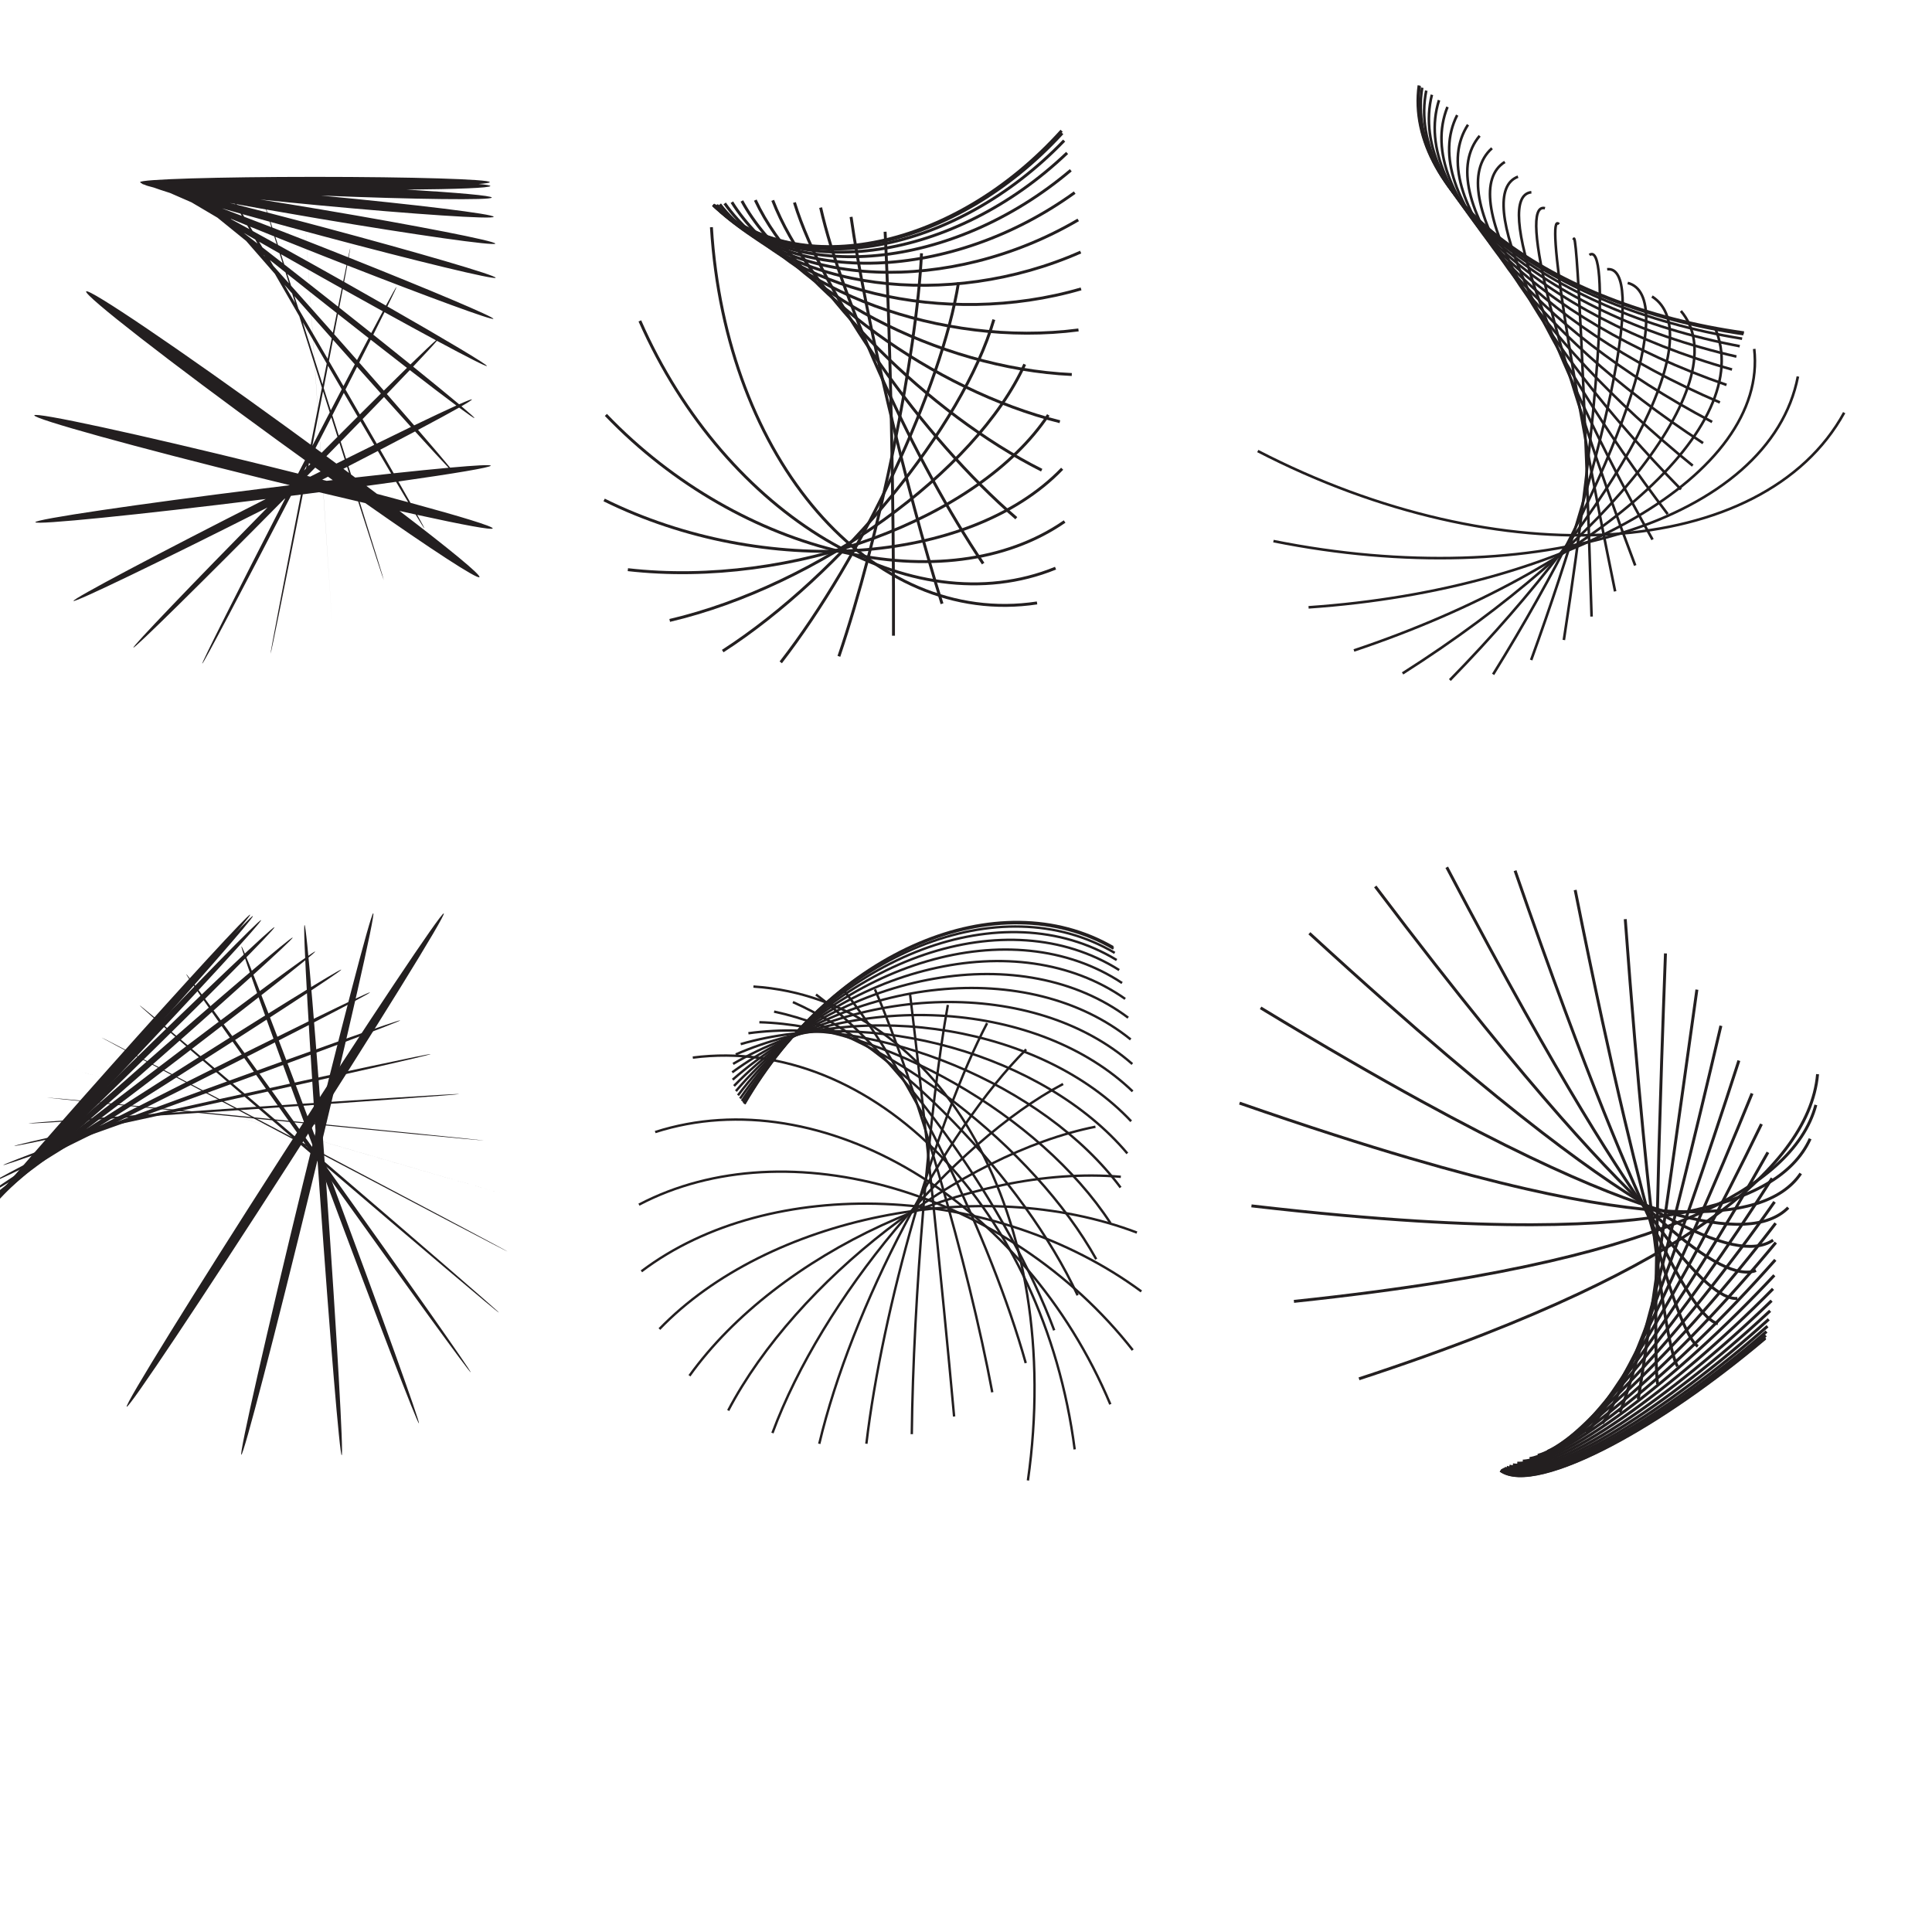 <?xml version="1.0" encoding="UTF-8"?>
<svg version="1.1" viewBox="0 0 880 880" xml:space="preserve" xmlns="http://www.w3.org/2000/svg"><defs><clipPath id="a"><path d="m0 660h660v-660h-660z"/></clipPath></defs><g transform="matrix(1.333 0 0 -1.333 0 880)"><g clip-path="url(#a)"><path d="m31.141-25.146h3.677c1.135 0 2.026 0.106 2.672 0.318s1.161 0.51 1.545 0.893c0.54 0.541 0.961 1.269 1.262 2.182 0.302 0.914 0.453 2.022 0.453 3.322 0 1.804-0.295 3.19-0.887 4.159-0.591 0.967-1.31 1.617-2.155 1.946-0.612 0.235-1.594 0.352-2.949 0.352h-3.618zm-2.282-2.031v17.235h5.932c1.338 0 2.36-0.082 3.065-0.247 0.986-0.228 1.828-0.639 2.525-1.235 0.908-0.767 1.587-1.749 2.037-2.944 0.451-1.195 0.676-2.562 0.676-4.098 0-1.308-0.153-2.469-0.458-3.479-0.305-1.011-0.697-1.848-1.175-2.51-0.477-0.663-1-1.184-1.568-1.564-0.567-0.38-1.252-0.668-2.055-0.864-0.802-0.196-1.724-0.294-2.766-0.294z" fill="#231f20"/><path d="m47.546-19.739h6.969c-0.094 1.052-0.36 1.842-0.799 2.368-0.674 0.817-1.548 1.225-2.621 1.225-0.971 0-1.788-0.326-2.45-0.978-0.662-0.651-1.028-1.523-1.099-2.615m6.946-3.407 2.187-0.281c-0.345-1.277-0.983-2.268-1.915-2.973-0.931-0.705-2.122-1.058-3.571-1.058-1.824 0-3.272 0.562-4.34 1.687-1.069 1.124-1.603 2.701-1.603 4.731 0 2.1 0.54 3.729 1.621 4.889 1.08 1.16 2.482 1.74 4.205 1.74 1.668 0 3.03-0.568 4.088-1.704 1.057-1.136 1.586-2.735 1.586-4.794 0-0.126-4e-3 -0.315-0.012-0.565h-9.317c0.079-1.373 0.467-2.425 1.165-3.155 0.698-0.729 1.569-1.095 2.612-1.095 0.776 0 1.439 0.205 1.988 0.616 0.549 0.41 0.984 1.064 1.306 1.962" fill="#231f20"/><path d="m58.489-23.442 2.094 0.328c0.118-0.842 0.445-1.489 0.983-1.937s1.289-0.673 2.254-0.673c0.973 0 1.695 0.199 2.166 0.595 0.471 0.397 0.706 0.861 0.706 1.396 0 0.479-0.207 0.855-0.62 1.13-0.289 0.189-1.01 0.428-2.163 0.719-1.554 0.392-2.631 0.731-3.231 1.016-0.6 0.286-1.055 0.681-1.365 1.187-0.31 0.505-0.464 1.063-0.464 1.674 0 0.557 0.127 1.071 0.382 1.545 0.254 0.475 0.602 0.868 1.04 1.182 0.329 0.242 0.778 0.448 1.347 0.616 0.568 0.169 1.177 0.253 1.828 0.253 0.979 0 1.84-0.141 2.58-0.423 0.741-0.282 1.288-0.664 1.641-1.145 0.352-0.482 0.595-1.125 0.729-1.932l-2.063-0.281c-0.094 0.642-0.367 1.144-0.818 1.505s-1.089 0.541-1.912 0.541c-0.974 0-1.668-0.161-2.084-0.483-0.416-0.321-0.623-0.698-0.623-1.13 0-0.275 0.086-0.523 0.259-0.742 0.172-0.228 0.443-0.417 0.811-0.566 0.212-0.079 0.836-0.259 1.872-0.541 1.498-0.401 2.543-0.728 3.133-0.982 0.59-0.255 1.053-0.625 1.389-1.11 0.336-0.487 0.504-1.089 0.504-1.81 0-0.705-0.206-1.369-0.617-1.992-0.412-0.622-1.006-1.104-1.783-1.445-0.776-0.341-1.654-0.511-2.634-0.511-1.623 0-2.861 0.338-3.711 1.013-0.852 0.674-1.395 1.675-1.63 3.003" fill="#231f20"/><path d="m71.378-14.692h2.109v-12.484h-2.109zm0 4.75h2.109v-2.438h-2.109z" fill="#231f20"/><path d="m78.078-20.712c0-1.639 0.325-2.834 0.974-3.586 0.65-0.753 1.464-1.129 2.442-1.129 0.97 0 1.784 0.374 2.442 1.123 0.657 0.748 0.985 1.922 0.985 3.522 0 1.528-0.338 2.68-1.015 3.457-0.677 0.775-1.492 1.164-2.448 1.164-0.938 0-1.737-0.383-2.394-1.147s-0.986-1.899-0.986-3.404m-1.75-7.496 2.062-0.313c0.086-0.632 0.325-1.093 0.716-1.382 0.524-0.391 1.24-0.586 2.147-0.586 0.978 0 1.733 0.196 2.265 0.588 0.531 0.392 0.892 0.941 1.079 1.647 0.11 0.432 0.16 1.337 0.153 2.718-0.924-1.094-2.075-1.641-3.453-1.641-1.715 0-3.043 0.619-3.982 1.858-0.94 1.238-1.409 2.722-1.409 4.455 0 1.191 0.216 2.29 0.646 3.297 0.431 1.006 1.056 1.785 1.874 2.333 0.819 0.548 1.78 0.823 2.885 0.823 1.472 0 2.687-0.594 3.642-1.781v1.5h1.953v-10.789c0-1.944-0.198-3.321-0.593-4.131-0.396-0.811-1.023-1.451-1.881-1.922-0.858-0.47-1.914-0.705-3.168-0.705-1.488 0-2.691 0.335-3.608 1.005s-1.36 1.678-1.328 3.026" fill="#231f20"/><path d="m90.104-27.177v12.485h1.89v-1.775c0.916 1.37 2.24 2.056 3.97 2.056 0.752 0 1.444-0.135 2.074-0.405 0.63-0.271 1.102-0.625 1.415-1.065 0.313-0.438 0.533-0.96 0.658-1.563 0.078-0.392 0.118-1.077 0.118-2.057v-7.676h-2.11v7.598c0 0.862-0.082 1.507-0.246 1.934-0.165 0.427-0.456 0.769-0.875 1.023-0.419 0.256-0.911 0.383-1.474 0.383-0.9 0-1.677-0.286-2.331-0.859-0.653-0.572-0.98-1.658-0.98-3.257v-6.822z" fill="#231f20"/><path d="m105.06-19.739h6.969c-0.094 1.052-0.361 1.842-0.799 2.368-0.674 0.817-1.548 1.225-2.621 1.225-0.972 0-1.788-0.326-2.45-0.978-0.662-0.651-1.029-1.523-1.099-2.615m6.945-3.407 2.188-0.281c-0.345-1.277-0.984-2.268-1.915-2.973-0.932-0.705-2.122-1.058-3.571-1.058-1.825 0-3.272 0.562-4.34 1.687-1.07 1.124-1.604 2.701-1.604 4.731 0 2.1 0.54 3.729 1.621 4.889s2.483 1.74 4.205 1.74c1.668 0 3.031-0.568 4.088-1.704s1.586-2.735 1.586-4.794c0-0.126-4e-3 -0.315-0.012-0.565h-9.316c0.078-1.373 0.467-2.425 1.165-3.155 0.697-0.729 1.568-1.095 2.611-1.095 0.777 0 1.439 0.205 1.989 0.616 0.548 0.41 0.984 1.064 1.305 1.962" fill="#231f20"/><path d="m118.26-20.948c0-1.6 0.337-2.795 1.01-3.588 0.674-0.791 1.469-1.188 2.385-1.188 0.924 0 1.709 0.378 2.355 1.135s0.969 1.911 0.969 3.464c0 1.71-0.329 2.964-0.987 3.765-0.657 0.798-1.468 1.199-2.431 1.199-0.94 0-1.724-0.385-2.355-1.152-0.63-0.77-0.946-1.981-0.946-3.635m6.688-6.229v1.571c-0.791-1.235-1.955-1.852-3.49-1.852-0.995 0-1.91 0.274-2.744 0.822-0.834 0.549-1.48 1.315-1.938 2.299-0.458 0.983-0.688 2.113-0.688 3.391 0 1.246 0.208 2.376 0.624 3.39 0.415 1.015 1.037 1.793 1.868 2.334 0.83 0.54 1.758 0.811 2.784 0.811 0.752 0 1.422-0.158 2.01-0.476 0.587-0.317 1.065-0.73 1.433-1.239v6.184h2.11v-17.235z" fill="#231f20"/><path d="m144.88-20.911c-0.767-0.314-1.918-0.58-3.451-0.799-0.869-0.126-1.484-0.268-1.844-0.424s-0.637-0.386-0.833-0.687c-0.196-0.302-0.294-0.637-0.294-1.006 0-0.565 0.213-1.034 0.639-1.41 0.426-0.377 1.049-0.565 1.869-0.565 0.813 0 1.535 0.178 2.168 0.535s1.098 0.844 1.395 1.463c0.226 0.479 0.34 1.184 0.34 2.117zm0.172-4.719c-0.786-0.668-1.541-1.141-2.263-1.415-0.723-0.275-1.499-0.413-2.327-0.413-1.367 0-2.418 0.335-3.152 1.005s-1.102 1.526-1.102 2.567c0 0.612 0.139 1.17 0.416 1.675 0.278 0.506 0.641 0.911 1.09 1.217 0.45 0.306 0.955 0.536 1.518 0.693 0.414 0.11 1.039 0.216 1.875 0.318 1.703 0.203 2.957 0.446 3.762 0.728 7e-3 0.29 0.011 0.475 0.011 0.553 0 0.863-0.199 1.471-0.598 1.823-0.539 0.479-1.341 0.718-2.404 0.718-0.992 0-1.725-0.175-2.198-0.524-0.474-0.348-0.823-0.965-1.05-1.851l-2.062 0.281c0.188 0.886 0.497 1.601 0.928 2.146 0.43 0.544 1.052 0.963 1.867 1.256 0.814 0.295 1.758 0.442 2.831 0.442 1.064 0 1.929-0.125 2.596-0.376 0.665-0.251 1.154-0.567 1.467-0.946 0.314-0.38 0.533-0.861 0.658-1.44 0.071-0.361 0.106-1.012 0.106-1.951v-2.822c0-1.967 0.045-3.211 0.136-3.733 0.09-0.52 0.268-1.019 0.536-1.498h-2.203c-0.227 0.442-0.373 0.957-0.438 1.547" fill="#231f20"/><path d="m150.31-27.177v12.485h1.89v-1.775c0.916 1.37 2.24 2.056 3.97 2.056 0.752 0 1.444-0.135 2.074-0.405 0.631-0.271 1.102-0.625 1.415-1.065 0.313-0.438 0.533-0.96 0.658-1.563 0.078-0.392 0.118-1.077 0.118-2.057v-7.676h-2.11v7.598c0 0.862-0.082 1.507-0.246 1.934-0.165 0.427-0.456 0.769-0.875 1.023-0.419 0.256-0.911 0.383-1.474 0.383-0.9 0-1.677-0.286-2.331-0.859-0.653-0.572-0.98-1.658-0.98-3.257v-6.822z" fill="#231f20"/><path d="m165.08-20.948c0-1.6 0.336-2.795 1.009-3.588 0.674-0.791 1.469-1.188 2.385-1.188 0.924 0 1.709 0.378 2.356 1.135 0.645 0.757 0.968 1.911 0.968 3.464 0 1.71-0.329 2.964-0.986 3.765-0.658 0.798-1.469 1.199-2.432 1.199-0.94 0-1.724-0.385-2.355-1.152-0.63-0.77-0.945-1.981-0.945-3.635m6.687-6.229v1.571c-0.791-1.235-1.955-1.852-3.49-1.852-0.994 0-1.909 0.274-2.743 0.822-0.834 0.549-1.481 1.315-1.939 2.299-0.458 0.983-0.687 2.113-0.687 3.391 0 1.246 0.207 2.376 0.623 3.39 0.415 1.015 1.037 1.793 1.868 2.334 0.83 0.54 1.758 0.811 2.785 0.811 0.752 0 1.421-0.158 2.009-0.476 0.587-0.317 1.065-0.73 1.433-1.239v6.184h2.11v-17.235z" fill="#231f20"/><path d="m183.72-27.177v12.485h1.89v-1.895c0.487 0.886 0.937 1.471 1.349 1.752 0.413 0.283 0.867 0.424 1.362 0.424 0.715 0 1.441-0.228 2.18-0.682l-0.74-1.957c-0.516 0.301-1.033 0.451-1.549 0.451-0.461 0-0.876-0.138-1.243-0.417-0.368-0.278-0.63-0.664-0.787-1.158-0.235-0.752-0.353-1.575-0.353-2.468v-6.535z" fill="#231f20"/><path d="m193.34-19.739h6.968c-0.094 1.052-0.36 1.842-0.799 2.368-0.674 0.817-1.547 1.225-2.62 1.225-0.972 0-1.789-0.326-2.451-0.978-0.662-0.651-1.028-1.523-1.098-2.615m6.945-3.407 2.187-0.281c-0.345-1.277-0.982-2.268-1.914-2.973-0.933-0.705-2.123-1.058-3.571-1.058-1.825 0-3.272 0.562-4.341 1.687-1.068 1.124-1.603 2.701-1.603 4.731 0 2.1 0.54 3.729 1.621 4.889s2.482 1.74 4.206 1.74c1.667 0 3.03-0.568 4.087-1.704s1.586-2.735 1.586-4.794c0-0.126-4e-3 -0.315-0.012-0.565h-9.316c0.078-1.373 0.466-2.425 1.164-3.155 0.699-0.729 1.569-1.095 2.612-1.095 0.776 0 1.439 0.205 1.988 0.616 0.549 0.41 0.984 1.064 1.306 1.962" fill="#231f20"/><path d="m205.1-9.942h2.109v-17.234h-2.109z" fill="#231f20"/><path d="m212.07-19.739h6.969c-0.094 1.052-0.361 1.842-0.799 2.368-0.674 0.817-1.547 1.225-2.62 1.225-0.972 0-1.789-0.326-2.451-0.978-0.662-0.651-1.028-1.523-1.099-2.615m6.946-3.407 2.187-0.281c-0.345-1.277-0.983-2.268-1.915-2.973s-2.122-1.058-3.571-1.058c-1.824 0-3.271 0.562-4.341 1.687-1.068 1.124-1.603 2.701-1.603 4.731 0 2.1 0.541 3.729 1.622 4.889 1.08 1.16 2.482 1.74 4.205 1.74 1.668 0 3.03-0.568 4.088-1.704 1.057-1.136 1.585-2.735 1.585-4.794 0-0.126-3e-3 -0.315-0.011-0.565h-9.317c0.079-1.373 0.467-2.425 1.165-3.155 0.698-0.729 1.568-1.095 2.612-1.095 0.776 0 1.439 0.205 1.987 0.616 0.549 0.41 0.985 1.064 1.307 1.962" fill="#231f20"/><path d="m231.83-20.911c-0.767-0.314-1.918-0.58-3.452-0.799-0.869-0.126-1.483-0.268-1.843-0.424-0.361-0.156-0.638-0.386-0.834-0.687-0.196-0.302-0.293-0.637-0.293-1.006 0-0.565 0.213-1.034 0.638-1.41 0.426-0.377 1.049-0.565 1.87-0.565 0.812 0 1.535 0.178 2.168 0.535 0.632 0.357 1.097 0.844 1.394 1.463 0.227 0.479 0.34 1.184 0.34 2.117zm0.172-4.719c-0.787-0.668-1.541-1.141-2.264-1.415-0.723-0.275-1.498-0.413-2.326-0.413-1.367 0-2.418 0.335-3.153 1.005-0.734 0.67-1.101 1.526-1.101 2.567 0 0.612 0.138 1.17 0.416 1.675 0.277 0.506 0.64 0.911 1.09 1.217 0.449 0.306 0.955 0.536 1.517 0.693 0.414 0.11 1.039 0.216 1.875 0.318 1.703 0.203 2.957 0.446 3.762 0.728 8e-3 0.29 0.012 0.475 0.012 0.553 0 0.863-0.2 1.471-0.598 1.823-0.54 0.479-1.341 0.718-2.404 0.718-0.993 0-1.726-0.175-2.199-0.524-0.473-0.348-0.823-0.965-1.049-1.851l-2.063 0.281c0.188 0.886 0.497 1.601 0.928 2.146 0.431 0.544 1.053 0.963 1.867 1.256 0.815 0.295 1.758 0.442 2.831 0.442 1.065 0 1.93-0.125 2.596-0.376 0.665-0.251 1.155-0.567 1.468-0.946 0.313-0.38 0.532-0.861 0.658-1.44 0.07-0.361 0.105-1.012 0.105-1.951v-2.822c0-1.967 0.045-3.211 0.136-3.733 0.09-0.52 0.269-1.019 0.536-1.498h-2.203c-0.227 0.442-0.373 0.957-0.437 1.547" fill="#231f20"/><path d="m236.39-23.442 2.093 0.328c0.118-0.842 0.446-1.489 0.983-1.937 0.538-0.448 1.289-0.673 2.254-0.673 0.974 0 1.695 0.199 2.166 0.595 0.471 0.397 0.707 0.861 0.707 1.396 0 0.479-0.207 0.855-0.621 1.13-0.289 0.189-1.01 0.428-2.163 0.719-1.554 0.392-2.631 0.731-3.23 1.016-0.601 0.286-1.056 0.681-1.366 1.187-0.309 0.505-0.464 1.063-0.464 1.674 0 0.557 0.127 1.071 0.382 1.545 0.255 0.475 0.602 0.868 1.04 1.182 0.329 0.242 0.779 0.448 1.347 0.616 0.568 0.169 1.178 0.253 1.828 0.253 0.98 0 1.84-0.141 2.581-0.423 0.74-0.282 1.287-0.664 1.64-1.145 0.352-0.482 0.596-1.125 0.729-1.932l-2.063-0.281c-0.094 0.642-0.366 1.144-0.818 1.505-0.451 0.361-1.088 0.541-1.912 0.541-0.973 0-1.668-0.161-2.084-0.483-0.416-0.321-0.623-0.698-0.623-1.13 0-0.275 0.086-0.523 0.259-0.742 0.172-0.228 0.443-0.417 0.812-0.566 0.212-0.079 0.836-0.259 1.871-0.541 1.499-0.401 2.543-0.728 3.133-0.982 0.59-0.255 1.053-0.625 1.389-1.11 0.336-0.487 0.505-1.089 0.505-1.81 0-0.705-0.206-1.369-0.618-1.992-0.412-0.622-1.006-1.104-1.782-1.445-0.777-0.341-1.655-0.511-2.635-0.511-1.623 0-2.86 0.338-3.711 1.013-0.852 0.674-1.395 1.675-1.629 3.003" fill="#231f20"/><path d="m250.86-19.739h6.969c-0.094 1.052-0.361 1.842-0.799 2.368-0.674 0.817-1.548 1.225-2.621 1.225-0.972 0-1.788-0.326-2.451-0.978-0.662-0.651-1.028-1.523-1.098-2.615m6.945-3.407 2.188-0.281c-0.345-1.277-0.984-2.268-1.915-2.973-0.932-0.705-2.122-1.058-3.572-1.058-1.824 0-3.271 0.562-4.34 1.687-1.069 1.124-1.603 2.701-1.603 4.731 0 2.1 0.54 3.729 1.621 4.889 1.08 1.16 2.482 1.74 4.205 1.74 1.668 0 3.031-0.568 4.088-1.704s1.586-2.735 1.586-4.794c0-0.126-4e-3 -0.315-0.012-0.565h-9.316c0.078-1.373 0.467-2.425 1.164-3.155 0.698-0.729 1.569-1.095 2.612-1.095 0.777 0 1.439 0.205 1.988 0.616 0.549 0.41 0.984 1.064 1.306 1.962" fill="#231f20"/><path d="m264.05-20.948c0-1.6 0.337-2.795 1.01-3.588 0.674-0.791 1.469-1.188 2.385-1.188 0.924 0 1.709 0.378 2.355 1.135s0.969 1.911 0.969 3.464c0 1.71-0.329 2.964-0.987 3.765-0.658 0.798-1.468 1.199-2.431 1.199-0.94 0-1.725-0.385-2.355-1.152-0.63-0.77-0.946-1.981-0.946-3.635m6.688-6.229v1.571c-0.791-1.235-1.954-1.852-3.49-1.852-0.995 0-1.91 0.274-2.744 0.822-0.834 0.549-1.48 1.315-1.938 2.299-0.458 0.983-0.688 2.113-0.688 3.391 0 1.246 0.208 2.376 0.623 3.39 0.415 1.015 1.038 1.793 1.869 2.334 0.83 0.54 1.757 0.811 2.785 0.811 0.752 0 1.422-0.158 2.009-0.476 0.586-0.317 1.065-0.73 1.433-1.239v6.184h2.109v-17.235z" fill="#231f20"/><path d="m282.73-14.692h2.109v-12.484h-2.109zm0 4.75h2.109v-2.438h-2.109z" fill="#231f20"/><path d="m288.07-27.177v12.485h1.89v-1.775c0.916 1.37 2.24 2.056 3.971 2.056 0.751 0 1.442-0.135 2.073-0.405 0.63-0.271 1.102-0.625 1.415-1.065 0.314-0.438 0.533-0.96 0.659-1.563 0.078-0.392 0.117-1.077 0.117-2.057v-7.676h-2.11v7.598c0 0.862-0.082 1.507-0.247 1.934-0.164 0.427-0.455 0.769-0.874 1.023-0.419 0.256-0.91 0.383-1.473 0.383-0.901 0-1.678-0.286-2.331-0.859-0.654-0.572-0.981-1.658-0.981-3.257v-6.822z" fill="#231f20"/><path d="m310.04-21.007c0-1.607 0.326-2.796 0.975-3.564 0.649-0.769 1.436-1.153 2.359-1.153 0.939 0 1.744 0.399 2.413 1.194 0.668 0.797 1.003 2.029 1.003 3.699 0 1.592-0.327 2.783-0.98 3.576-0.653 0.791-1.435 1.188-2.342 1.188-0.899 0-1.696-0.422-2.388-1.265-0.693-0.843-1.04-2.067-1.04-3.675m-1.906-10.951v17.266h1.922v-1.622c0.454 0.633 0.968 1.11 1.539 1.427 0.571 0.318 1.265 0.476 2.08 0.476 1.066 0 2.005-0.275 2.82-0.822 0.814-0.549 1.429-1.324 1.844-2.323s0.623-2.093 0.623-3.285c0-1.277-0.229-2.427-0.687-3.449-0.458-1.023-1.124-1.807-1.997-2.352-0.874-0.544-1.793-0.816-2.756-0.816-0.705 0-1.338 0.148-1.898 0.445s-1.02 0.672-1.38 1.125v-6.07z" fill="#231f20"/><path d="m329.67-27.177v1.841c-0.968-1.415-2.285-2.122-3.949-2.122-0.734 0-1.42 0.141-2.057 0.423-0.636 0.282-1.109 0.637-1.418 1.064-0.308 0.427-0.525 0.95-0.65 1.57-0.086 0.415-0.129 1.073-0.129 1.974v7.735h2.11v-6.92c0-1.105 0.043-1.848 0.128-2.233 0.133-0.555 0.415-0.992 0.845-1.309 0.43-0.318 0.961-0.476 1.595-0.476 0.633 0 1.227 0.162 1.782 0.487 0.555 0.326 0.947 0.768 1.179 1.328 0.23 0.56 0.346 1.373 0.346 2.438v6.685h2.108v-12.485z" fill="#231f20"/><path d="m336.8-20.841c0-1.498 0.204-2.58 0.612-3.247 0.667-1.091 1.569-1.636 2.708-1.636 0.926 0 1.727 0.403 2.401 1.206 0.675 0.804 1.013 2.002 1.013 3.595 0 1.632-0.324 2.836-0.972 3.612-0.647 0.777-1.43 1.165-2.348 1.165-0.926 0-1.727-0.402-2.402-1.206-0.674-0.803-1.012-1.966-1.012-3.489m0.031-6.336h-1.953v17.235h2.109v-6.145c0.895 1.117 2.035 1.676 3.424 1.676 0.769 0 1.496-0.154 2.183-0.465 0.686-0.309 1.251-0.744 1.694-1.305 0.443-0.559 0.791-1.235 1.041-2.027 0.252-0.791 0.377-1.638 0.377-2.539 0-2.139-0.529-3.792-1.589-4.96-1.059-1.167-2.331-1.751-3.813-1.751-1.476 0-2.633 0.613-3.473 1.84z" fill="#231f20"/><path d="m348.23-9.942h2.109v-17.234h-2.109z" fill="#231f20"/><path d="m353.62-14.692h2.109v-12.484h-2.109zm0 4.75h2.109v-2.438h-2.109z" fill="#231f20"/><path d="m367.11-22.599 2.079-0.281c-0.228-1.432-0.81-2.553-1.747-3.363-0.936-0.811-2.087-1.215-3.45-1.215-1.709 0-3.082 0.559-4.121 1.675s-1.557 2.717-1.557 4.802c0 1.347 0.223 2.527 0.669 3.537 0.447 1.011 1.126 1.769 2.039 2.275 0.914 0.505 1.907 0.758 2.98 0.758 1.355 0 2.465-0.344 3.326-1.029 0.861-0.687 1.414-1.662 1.657-2.924l-2.062-0.313c-0.196 0.84-0.542 1.472-1.04 1.896-0.497 0.424-1.098 0.635-1.803 0.635-1.065 0-1.931-0.382-2.596-1.147-0.666-0.765-0.999-1.975-0.999-3.63 0-1.679 0.322-2.898 0.965-3.659 0.644-0.761 1.483-1.142 2.519-1.142 0.831 0 1.525 0.256 2.082 0.767s0.91 1.297 1.059 2.358" fill="#231f20"/><path d="m379.07-20.948c0-1.6 0.337-2.795 1.01-3.588 0.674-0.791 1.469-1.188 2.385-1.188 0.924 0 1.709 0.378 2.355 1.135s0.969 1.911 0.969 3.464c0 1.71-0.329 2.964-0.986 3.765-0.659 0.798-1.469 1.199-2.432 1.199-0.939 0-1.725-0.385-2.355-1.152-0.63-0.77-0.946-1.981-0.946-3.635m6.688-6.229v1.571c-0.791-1.235-1.955-1.852-3.49-1.852-0.995 0-1.91 0.274-2.744 0.822-0.834 0.549-1.48 1.315-1.938 2.299-0.459 0.983-0.688 2.113-0.688 3.391 0 1.246 0.207 2.376 0.623 3.39 0.415 1.015 1.038 1.793 1.869 2.334 0.83 0.54 1.758 0.811 2.784 0.811 0.752 0 1.422-0.158 2.01-0.476 0.587-0.317 1.065-0.73 1.433-1.239v6.184h2.109v-17.235z" fill="#231f20"/><path d="m392.44-20.937c0-1.599 0.348-2.796 1.045-3.593 0.698-0.795 1.575-1.194 2.632-1.194 1.05 0 1.923 0.401 2.62 1.2 0.698 0.8 1.046 2.019 1.046 3.658 0 1.545-0.35 2.715-1.052 3.512-0.701 0.794-1.572 1.193-2.614 1.193-1.057 0-1.934-0.397-2.632-1.188-0.697-0.793-1.045-1.988-1.045-3.588m-2.172 2e-3c0 2.312 0.641 4.024 1.926 5.137 1.073 0.924 2.38 1.387 3.923 1.387 1.715 0 3.116-0.563 4.205-1.687 1.089-1.125 1.633-2.678 1.633-4.661 0-1.605-0.241-2.869-0.723-3.79-0.481-0.921-1.182-1.636-2.102-2.145s-1.924-0.764-3.013-0.764c-1.746 0-3.158 0.561-4.234 1.681-1.077 1.12-1.615 2.735-1.615 4.842" fill="#231f20"/><path d="m404.44-27.177v12.485h1.89v-1.747c0.392 0.609 0.911 1.1 1.561 1.471 0.649 0.371 1.387 0.557 2.217 0.557 0.922 0 1.679-0.192 2.27-0.574 0.59-0.384 1.007-0.919 1.249-1.607 0.988 1.454 2.275 2.181 3.859 2.181 1.24 0 2.193-0.343 2.86-1.028 0.667-0.687 1-1.743 1-3.168v-8.57h-2.11v7.868c0 0.847-0.068 1.456-0.206 1.83-0.136 0.372-0.385 0.671-0.746 0.899-0.361 0.227-0.785 0.341-1.27 0.341-0.879 0-1.609-0.292-2.189-0.876-0.58-0.585-0.87-1.52-0.87-2.806v-7.256h-2.109v8.115c0 0.941-0.172 1.647-0.517 2.117s-0.908 0.706-1.691 0.706c-0.595 0-1.145-0.157-1.651-0.471-0.504-0.313-0.871-0.772-1.097-1.376-0.227-0.603-0.341-1.474-0.341-2.61v-6.481z" fill="#231f20"/><path d="m432.44-20.911c-0.767-0.314-1.918-0.58-3.453-0.799-0.868-0.126-1.482-0.268-1.842-0.424-0.361-0.156-0.638-0.386-0.833-0.687-0.197-0.302-0.294-0.637-0.294-1.006 0-0.565 0.213-1.034 0.638-1.41 0.426-0.377 1.049-0.565 1.869-0.565 0.813 0 1.536 0.178 2.168 0.535 0.633 0.357 1.098 0.844 1.395 1.463 0.227 0.479 0.34 1.184 0.34 2.117zm0.171-4.719c-0.786-0.668-1.541-1.141-2.263-1.415-0.723-0.275-1.498-0.413-2.326-0.413-1.368 0-2.418 0.335-3.153 1.005-0.734 0.67-1.101 1.526-1.101 2.567 0 0.612 0.138 1.17 0.416 1.675 0.277 0.506 0.64 0.911 1.089 1.217 0.45 0.306 0.956 0.536 1.518 0.693 0.414 0.11 1.039 0.216 1.875 0.318 1.703 0.203 2.957 0.446 3.762 0.728 8e-3 0.29 0.012 0.475 0.012 0.553 0 0.863-0.2 1.471-0.599 1.823-0.539 0.479-1.34 0.718-2.403 0.718-0.994 0-1.726-0.175-2.199-0.524-0.473-0.348-0.823-0.965-1.049-1.851l-2.063 0.281c0.188 0.886 0.497 1.601 0.928 2.146 0.43 0.544 1.052 0.963 1.867 1.256 0.814 0.295 1.759 0.442 2.831 0.442 1.064 0 1.93-0.125 2.596-0.376 0.665-0.251 1.154-0.567 1.467-0.946 0.314-0.38 0.533-0.861 0.659-1.44 0.07-0.361 0.105-1.012 0.105-1.951v-2.822c0-1.967 0.045-3.211 0.136-3.733 0.09-0.52 0.268-1.019 0.536-1.498h-2.203c-0.228 0.442-0.373 0.957-0.438 1.547" fill="#231f20"/><path d="m437.86-14.692h2.109v-12.484h-2.109zm0 4.75h2.109v-2.438h-2.109z" fill="#231f20"/><path d="m443.21-27.177v12.485h1.891v-1.775c0.916 1.37 2.239 2.056 3.97 2.056 0.752 0 1.443-0.135 2.074-0.405 0.629-0.271 1.101-0.625 1.415-1.065 0.313-0.438 0.532-0.96 0.658-1.563 0.078-0.392 0.117-1.077 0.117-2.057v-7.676h-2.109v7.598c0 0.862-0.082 1.507-0.247 1.934s-0.457 0.769-0.875 1.023c-0.418 0.256-0.91 0.383-1.473 0.383-0.901 0-1.678-0.286-2.331-0.859-0.654-0.572-0.981-1.658-0.981-3.257v-6.822z" fill="#231f20"/><path d="m465.18-20.841c0-1.498 0.204-2.58 0.612-3.247 0.667-1.091 1.569-1.636 2.708-1.636 0.926 0 1.727 0.403 2.401 1.206 0.675 0.804 1.013 2.002 1.013 3.595 0 1.632-0.324 2.836-0.972 3.612-0.647 0.777-1.43 1.165-2.348 1.165-0.926 0-1.727-0.402-2.402-1.206-0.674-0.803-1.012-1.966-1.012-3.489m0.031-6.336h-1.953v17.235h2.109v-6.145c0.895 1.117 2.035 1.676 3.424 1.676 0.769 0 1.496-0.154 2.183-0.465 0.686-0.309 1.251-0.744 1.694-1.305 0.443-0.559 0.791-1.235 1.041-2.027 0.252-0.791 0.377-1.638 0.377-2.539 0-2.139-0.529-3.792-1.589-4.96-1.06-1.167-2.331-1.751-3.813-1.751-1.476 0-2.633 0.613-3.473 1.84z" fill="#231f20"/><path d="m476.56-31.979-0.235 1.99c0.461-0.125 0.864-0.188 1.208-0.188 0.47 0 0.845 0.078 1.126 0.235s0.513 0.377 0.693 0.658c0.132 0.212 0.347 0.736 0.645 1.574 0.039 0.118 0.102 0.29 0.188 0.518l-4.75 12.5h2.28l2.602-7.198c0.338-0.912 0.64-1.872 0.908-2.879 0.244 0.941 0.535 1.873 0.873 2.797l2.665 7.28h2.114l-4.733-12.704c-0.51-1.369-0.906-2.31-1.188-2.827-0.376-0.695-0.807-1.205-1.293-1.53-0.486-0.324-1.066-0.486-1.74-0.486-0.407 0-0.862 0.086-1.363 0.26" fill="#231f20"/><path d="m495.74-27.177v17.235h11.625v-2.032h-9.344v-5.343h8.094v-2.032h-8.094v-7.828z" fill="#231f20"/><path d="m510.03-27.177v12.485h1.891v-1.895c0.487 0.886 0.936 1.471 1.349 1.752 0.413 0.283 0.866 0.424 1.362 0.424 0.715 0 1.441-0.228 2.179-0.682l-0.74-1.957c-0.515 0.301-1.032 0.451-1.549 0.451-0.461 0-0.875-0.138-1.243-0.417-0.367-0.278-0.63-0.664-0.786-1.158-0.236-0.752-0.353-1.575-0.353-2.468v-6.535z" fill="#231f20"/><path d="m519.66-19.739h6.969c-0.094 1.052-0.36 1.842-0.799 2.368-0.674 0.817-1.548 1.225-2.621 1.225-0.972 0-1.788-0.326-2.45-0.978-0.662-0.651-1.028-1.523-1.099-2.615m6.946-3.407 2.187-0.281c-0.345-1.277-0.983-2.268-1.915-2.973s-2.122-1.058-3.571-1.058c-1.824 0-3.272 0.562-4.34 1.687-1.069 1.124-1.604 2.701-1.604 4.731 0 2.1 0.54 3.729 1.621 4.889s2.483 1.74 4.206 1.74c1.668 0 3.031-0.568 4.087-1.704 1.057-1.136 1.586-2.735 1.586-4.794 0-0.126-4e-3 -0.315-0.011-0.565h-9.317c0.078-1.373 0.467-2.425 1.164-3.155 0.699-0.729 1.57-1.095 2.613-1.095 0.776 0 1.438 0.205 1.988 0.616 0.549 0.41 0.983 1.064 1.306 1.962" fill="#231f20"/><path d="m533.04-19.739h6.969c-0.095 1.052-0.36 1.842-0.799 2.368-0.674 0.817-1.548 1.225-2.621 1.225-0.972 0-1.788-0.326-2.45-0.978-0.662-0.651-1.029-1.523-1.099-2.615m6.945-3.407 2.188-0.281c-0.345-1.277-0.983-2.268-1.915-2.973s-2.122-1.058-3.57-1.058c-1.826 0-3.273 0.562-4.341 1.687-1.07 1.124-1.604 2.701-1.604 4.731 0 2.1 0.54 3.729 1.621 4.889s2.483 1.74 4.205 1.74c1.668 0 3.031-0.568 4.088-1.704 1.058-1.136 1.586-2.735 1.586-4.794 0-0.126-4e-3 -0.315-0.011-0.565h-9.317c0.078-1.373 0.467-2.425 1.165-3.155 0.697-0.729 1.569-1.095 2.612-1.095 0.776 0 1.439 0.205 1.988 0.616 0.549 0.41 0.984 1.064 1.305 1.962" fill="#231f20"/><path d="m544.34-21.646 2.156 0.188c0.102-0.864 0.338-1.574 0.709-2.128s0.948-1.002 1.73-1.344c0.781-0.341 1.661-0.512 2.637-0.512 0.868 0 1.634 0.129 2.298 0.388 0.664 0.26 1.158 0.616 1.484 1.068 0.324 0.451 0.486 0.944 0.486 1.476 0 0.541-0.156 1.013-0.468 1.417-0.311 0.404-0.828 0.742-1.549 1.017-0.462 0.18-1.484 0.461-3.066 0.842-1.583 0.38-2.692 0.739-3.328 1.077-0.824 0.431-1.438 0.967-1.842 1.607-0.404 0.639-0.606 1.356-0.606 2.149 0 0.871 0.247 1.685 0.741 2.442 0.493 0.757 1.215 1.332 2.163 1.725 0.948 0.392 2.003 0.588 3.163 0.588 1.278 0 2.404-0.205 3.381-0.616 0.976-0.411 1.726-1.015 2.252-1.813 0.525-0.798 0.807-1.701 0.846-2.711l-2.187-0.172c-0.118 1.087-0.515 1.908-1.192 2.464-0.678 0.556-1.68 0.833-3.003 0.833-1.38 0-2.384-0.253-3.015-0.759-0.631-0.507-0.946-1.116-0.946-1.83 0-0.62 0.223-1.13 0.67-1.53 0.438-0.401 1.585-0.811 3.437-1.23 1.853-0.42 3.124-0.786 3.814-1.099 1.002-0.462 1.743-1.048 2.221-1.757s0.717-1.526 0.717-2.449c0-0.917-0.263-1.781-0.787-2.591-0.525-0.812-1.277-1.442-2.26-1.892-0.982-0.45-2.089-0.676-3.317-0.676-1.558 0-2.864 0.228-3.916 0.682-1.053 0.454-1.879 1.138-2.478 2.051-0.598 0.912-0.914 1.944-0.945 3.095" fill="#231f20"/><path d="m566.06-27.177-6.666 17.235h2.472l4.478-12.516c0.36-1.003 0.662-1.943 0.905-2.82 0.267 0.939 0.576 1.88 0.929 2.82l4.657 12.516h2.331l-6.748-17.235z" fill="#231f20"/><path d="m585.26-20.427v2.031h7.297v-6.388c-1.12-0.893-2.277-1.565-3.468-2.014-1.191-0.451-2.413-0.676-3.666-0.676-1.694 0-3.231 0.363-4.613 1.088-1.384 0.725-2.428 1.774-3.133 3.146s-1.058 2.905-1.058 4.598c0 1.678 0.351 3.244 1.052 4.698 0.701 1.455 1.71 2.535 3.026 3.24 1.317 0.706 2.833 1.058 4.549 1.058 1.245 0 2.372-0.202 3.379-0.606s1.796-0.968 2.368-1.689c0.572-0.722 1.007-1.664 1.305-2.827l-2.058-0.563c-0.259 0.878-0.58 1.568-0.965 2.071-0.383 0.503-0.932 0.906-1.645 1.208-0.714 0.302-1.506 0.453-2.376 0.453-1.042 0-1.944-0.158-2.704-0.476-0.761-0.317-1.375-0.735-1.841-1.252s-0.829-1.085-1.088-1.704c-0.438-1.066-0.658-2.222-0.658-3.468 0-1.536 0.265-2.821 0.794-3.855 0.529-1.036 1.299-1.803 2.31-2.305 1.011-0.501 2.085-0.752 3.222-0.752 0.988 0 1.952 0.189 2.894 0.568 0.94 0.38 1.653 0.784 2.139 1.215v3.201z" fill="#231f20"/><path d="m596.24-24.771h2.406v-2.406h-2.406z" fill="#231f20"/><path d="m603.7-20.937c0-1.599 0.349-2.796 1.046-3.593 0.697-0.795 1.574-1.194 2.632-1.194 1.05 0 1.923 0.401 2.62 1.2 0.697 0.8 1.046 2.019 1.046 3.658 0 1.545-0.351 2.715-1.052 3.512-0.701 0.794-1.572 1.193-2.614 1.193-1.058 0-1.935-0.397-2.632-1.188-0.697-0.793-1.046-1.988-1.046-3.588m-2.172 2e-3c0 2.312 0.642 4.024 1.927 5.137 1.072 0.924 2.38 1.387 3.923 1.387 1.715 0 3.116-0.563 4.205-1.687 1.089-1.125 1.633-2.678 1.633-4.661 0-1.605-0.242-2.869-0.723-3.79s-1.183-1.636-2.102-2.145c-0.92-0.509-1.924-0.764-3.013-0.764-1.746 0-3.158 0.561-4.235 1.681s-1.615 2.735-1.615 4.842" fill="#231f20"/><path d="m615.68-27.177v12.485h1.89v-1.895c0.488 0.886 0.937 1.471 1.35 1.752 0.412 0.283 0.865 0.424 1.361 0.424 0.715 0 1.442-0.228 2.18-0.682l-0.74-1.957c-0.516 0.301-1.032 0.451-1.549 0.451-0.461 0-0.875-0.138-1.243-0.417-0.367-0.278-0.63-0.664-0.786-1.158-0.237-0.752-0.354-1.575-0.354-2.468v-6.535z" fill="#231f20"/><path d="m625.08-20.712c0-1.639 0.325-2.834 0.975-3.586 0.649-0.753 1.463-1.129 2.441-1.129 0.971 0 1.784 0.374 2.442 1.123 0.658 0.748 0.986 1.922 0.986 3.522 0 1.528-0.338 2.68-1.016 3.457-0.676 0.775-1.492 1.164-2.447 1.164-0.939 0-1.737-0.383-2.395-1.147-0.657-0.764-0.986-1.899-0.986-3.404m-1.75-7.496 2.063-0.313c0.086-0.632 0.325-1.093 0.715-1.382 0.525-0.391 1.241-0.586 2.148-0.586 0.977 0 1.732 0.196 2.265 0.588 0.531 0.392 0.891 0.941 1.079 1.647 0.109 0.432 0.16 1.337 0.152 2.718-0.924-1.094-2.074-1.641-3.453-1.641-1.715 0-3.042 0.619-3.982 1.858-0.939 1.238-1.409 2.722-1.409 4.455 0 1.191 0.216 2.29 0.647 3.297 0.43 1.006 1.055 1.785 1.874 2.333 0.818 0.548 1.78 0.823 2.884 0.823 1.472 0 2.687-0.594 3.642-1.781v1.5h1.953v-10.789c0-1.944-0.197-3.321-0.593-4.131-0.396-0.811-1.023-1.451-1.88-1.922-0.859-0.47-1.914-0.705-3.168-0.705-1.489 0-2.692 0.335-3.609 1.005s-1.359 1.678-1.328 3.026" fill="#231f20"/><path d="m-9.179 241.36c0.475-0.424 22.049 23.022 48.183 52.367 26.138 29.345 46.939 53.478 46.465 53.902-0.477 0.424-22.051-23.021-48.187-52.367s-46.937-53.479-46.461-53.902" fill="#231f20"/><path d="m-9.053 241.62c0.466-0.428 22.216 22.852 48.575 51.995 26.362 29.143 47.353 53.116 46.886 53.544-0.468 0.426-22.217-22.853-48.577-51.996-26.362-29.144-47.352-53.116-46.884-53.543" fill="#231f20"/><path d="m-8.671 242.44c0.442-0.437 22.71 22.334 49.734 50.865 27.028 28.527 48.579 52.01 48.138 52.448-0.442 0.437-22.711-22.335-49.738-50.862-27.025-28.531-48.577-52.012-48.134-52.451" fill="#231f20"/><path d="m-8.018 243.83c0.399-0.452 23.51 21.452 51.617 48.929 28.109 27.473 50.571 50.113 50.173 50.566-0.399 0.453-23.51-21.454-51.618-48.928-28.109-27.474-50.571-50.115-50.172-50.567" fill="#231f20"/><path d="m-7.065 245.86c0.338-0.468 24.58 20.18 54.142 46.119 29.565 25.937 53.256 47.344 52.917 47.812-0.34 0.468-24.581-20.181-54.144-46.118-29.564-25.939-53.255-47.345-52.915-47.813" fill="#231f20"/><path d="m-5.767 248.61c0.261-0.478 25.871 18.478 57.198 42.34 31.329 23.861 56.513 43.593 56.253 44.072-0.263 0.477-25.873-18.479-57.201-42.34-31.329-23.863-56.513-43.593-56.25-44.072" fill="#231f20"/><path d="m-4.053 252.15c0.17-0.475 27.316 16.303 60.631 37.48 33.317 21.175 60.188 38.727 60.019 39.205-0.17 0.476-27.317-16.304-60.633-37.479-33.317-21.175-60.187-38.728-60.017-39.206" fill="#231f20"/><path d="m-1.817 256.6c0.065-0.457 28.827 13.603 64.239 31.406 35.413 17.8 64.068 32.602 64.003 33.059-0.067 0.456-28.829-13.605-64.242-31.406-35.413-17.802-64.067-32.603-64-33.059" fill="#231f20"/><path d="m1.086 262.05c-0.041-0.411 30.299 10.328 67.767 23.986 37.468 13.657 67.876 25.063 67.918 25.473s-30.299-10.329-67.767-23.987-67.876-25.062-67.918-25.472" fill="#231f20"/><path d="m4.86 268.59c-0.144-0.333 31.591 6.424 70.881 15.093 39.29 8.667 71.257 15.963 71.401 16.296 0.143 0.332-31.593-6.424-70.883-15.092-39.29-8.667-71.257-15.965-71.399-16.297" fill="#231f20"/><path d="m9.763 276.29c-0.225-0.222 32.532 1.845 73.163 4.617 40.632 2.771 73.752 5.197 73.978 5.418 0.224 0.222-32.534-1.845-73.165-4.616-40.632-2.77-73.752-5.197-73.976-5.419" fill="#231f20"/><path d="m16.117 285.13c-0.269-0.081 32.898-3.433 74.081-7.487 41.182-4.056 74.786-7.278 75.055-7.197 0.269 0.08-32.899 3.433-74.081 7.487-41.183 4.055-74.787 7.277-75.055 7.197" fill="#231f20"/><path d="m24.297 294.99c-0.258 0.078 32.411-9.393 72.968-21.155 40.557-11.763 73.645-21.362 73.906-21.441 0.258-0.079-32.411 9.393-72.967 21.155-40.558 11.762-73.648 21.362-73.907 21.441" fill="#231f20"/><path d="m34.707 305.64c-0.182 0.234 30.718-15.941 69.016-36.129 38.299-20.188 69.494-36.744 69.677-36.98 0.181-0.234-30.72 15.942-69.018 36.129-38.299 20.189-69.494 36.744-69.675 36.98" fill="#231f20"/><path d="m47.726 316.62c-0.033 0.358 27.42-22.852 61.314-51.841 33.897-28.987 61.399-52.775 61.432-53.132 0.031-0.358-27.422 22.854-61.316 51.84-33.896 28.99-61.399 52.778-61.43 53.133" fill="#231f20"/><path d="m63.633 327.29c0.182 0.407 22.09-29.714 48.93-67.278 26.842-37.565 48.455-68.348 48.274-68.756-0.182-0.407-22.089 29.715-48.931 67.278-26.842 37.566-48.454 68.349-48.273 68.756" fill="#231f20"/><path d="m82.502 336.79c0.428 0.353 14.352-35.844 31.097-80.846 16.747-45.001 29.975-81.768 29.547-82.12-0.427-0.351-14.351 35.846-31.097 80.847-16.746 45.002-29.975 81.769-29.547 82.119" fill="#231f20"/><path d="m104.06 344.09c0.656 0.164 4.033-40.265 7.539-90.297 3.509-50.033 5.82-90.726 5.164-90.893-0.657-0.162-4.033 40.267-7.541 90.3-3.508 50.034-5.818 90.727-5.162 90.89" fill="#231f20"/><path d="m127.55 348.13c0.796-0.155-8.651-41.707-21.104-92.807-12.45-51.101-23.191-92.401-23.987-92.247-0.797 0.156 8.651 41.709 21.102 92.81 12.453 51.1 23.192 92.4 23.989 92.244" fill="#231f20"/><path d="m151.65 348.06c0.772-0.565-22.857-38.765-52.782-85.316-29.921-46.555-54.804-83.837-55.577-83.271s22.858 38.766 52.78 85.319c29.923 46.555 54.807 83.835 55.579 83.268" fill="#231f20"/><path d="m104.71 577.88c-4.018 1.575-7.911 3.089-11.642 4.531-0.219 0.673-0.43 1.322-0.626 1.921 3.863-1.063 7.897-2.161 12.056-3.282 0.061-0.908 0.131-1.96 0.212-3.17m5.636-5.12c2.736-1.08 5.425-2.136 8.064-3.169-0.327-1.572-0.709-3.432-1.142-5.56-1.705 0.962-3.431 1.933-5.179 2.915-2.336 1.311-4.633 2.597-6.895 3.861-0.098 1.469-0.191 2.841-0.276 4.102 1.787-0.709 3.596-1.426 5.428-2.149m20.464-18.959c-1.14-2.127-2.465-4.619-3.953-7.432-3.496 2.786-7.157 5.693-10.938 8.684 0.437 2.28 0.842 4.399 1.213 6.346 4.765-2.663 9.35-5.209 13.678-7.598m18.155-9.911c-1.444-1.252-4.467-4.121-8.715-8.257-3.875 3.125-8.138 6.544-12.695 10.178 1.458 2.902 2.743 5.474 3.831 7.672 6.567-3.622 12.518-6.869 17.579-9.593m6.968-22.297c-3.404-1.532-8.328-3.85-14.412-6.782-2.786 3.215-5.926 6.819-9.33 10.711 2.918 3.027 5.555 5.779 7.839 8.181 6.583-5.082 12.055-9.25 15.903-12.11m-2.656-21.261c-5.145-0.467-11.488-1.105-18.746-1.884-1.422 2.489-2.966 5.183-4.608 8.042 4.33 2.254 8.33 4.351 11.911 6.247 5.261-5.799 9.251-10.127 11.443-12.405m-13.807-11.768c-3.335 0.904-6.896 1.855-10.655 2.847-1.185 0.891-2.39 1.796-3.616 2.715 3.541 0.483 6.924 0.953 10.125 1.405 1.542-2.603 2.931-4.937 4.146-6.967m-30.605 27.33c0.079-1.176 0.157-2.345 0.235-3.507-0.781-1.507-1.569-3.028-2.369-4.574 0.68 3.458 1.345 6.853 1.994 10.167 0.046-0.694 0.093-1.386 0.14-2.086m-1.283 19.396c0.789-2.493 1.593-5.032 2.41-7.607-0.464-2.339-0.936-4.729-1.419-7.171-0.342 5.099-0.674 10.042-0.991 14.778m-4.116 14.751c1.149-1.986 2.322-4.01 3.515-6.069 0.137-2.046 0.278-4.144 0.422-6.29-1.362 4.281-2.678 8.414-3.937 12.359m-6.286 12.836c0.868-0.988 1.75-1.991 2.644-3.006 0.334-1.063 0.675-2.147 1.021-3.248-1.259 2.151-2.48 4.235-3.665 6.254m-7.159 10.205c0.109-0.086 0.221-0.176 0.331-0.264 0.053-0.094 0.108-0.191 0.162-0.284-0.165 0.183-0.329 0.367-0.493 0.548m-6.58 13.024c-0.18 0.3-0.352 0.586-0.524 0.871 2.949-0.827 6.034-1.685 9.246-2.568 0.18-0.585 0.374-1.214 0.577-1.871-3.234 1.249-6.345 2.442-9.299 3.568m11.103-9.378c-2.842 1.572-5.585 3.084-8.204 4.521-0.301 0.505-0.592 0.996-0.879 1.476 2.643-1.075 5.404-2.192 8.256-3.34 0.262-0.843 0.539-1.733 0.827-2.657m0.445-0.246c-0.31 0.96-0.606 1.875-0.889 2.75 3.476-1.398 7.088-2.842 10.808-4.319 0.085-1.26 0.176-2.631 0.275-4.1-3.509 1.96-6.917 3.854-10.194 5.669m10.709-13.367c-2.941 2.312-5.804 4.555-8.566 6.714-0.387 1.204-0.757 2.355-1.117 3.472 3.02-1.718 6.142-3.486 9.356-5.299 0.103-1.542 0.212-3.172 0.327-4.887m6.886-5.425c-2.33 1.84-4.622 3.644-6.872 5.414-0.115 1.716-0.225 3.348-0.328 4.891 1.822-1.028 3.67-2.069 5.542-3.12 1.974-1.109 3.925-2.201 5.847-3.276-0.387-1.909-0.808-3.991-1.257-6.225-0.971 0.767-1.947 1.539-2.932 2.316m1.149-11.202c-0.352 0.397-0.702 0.793-1.056 1.193-2.177 2.458-4.319 4.87-6.413 7.227-0.129 1.917-0.253 3.759-0.372 5.53 1.791-1.42 3.61-2.858 5.455-4.315 1.255-0.992 2.495-1.969 3.728-2.94-0.425-2.112-0.873-4.351-1.342-6.695m8.261-9.354c-2.527 2.868-5.14 5.828-7.82 8.856 0.464 2.401 0.907 4.698 1.323 6.861 3.599-2.835 7.097-5.58 10.451-8.202-1.226-2.321-2.546-4.831-3.954-7.515m0.751-0.852c1.41 2.784 2.724 5.384 3.937 7.794 4.41-3.448 8.562-6.674 12.364-9.614-2.324-2.27-4.975-4.879-7.888-7.76-2.658 3.037-5.477 6.246-8.413 9.58m0.224-17.716c-1.585 2.744-3.225 5.58-4.912 8.492 1.378 2.705 2.695 5.297 3.947 7.763 2.831-3.178 5.558-6.229 8.146-9.116-2.25-2.229-4.654-4.619-7.181-7.139m0.929-1.61c2.59 2.665 5.039 5.194 7.32 7.558 3.337-3.721 6.434-7.158 9.213-10.228-3.553-1.716-7.479-3.629-11.708-5.706-1.534 2.667-3.144 5.463-4.825 8.376m-5.638-13.543c-0.603 1.911-1.22 3.866-1.85 5.859 2.337 2.391 4.59 4.704 6.751 6.925 1.634-2.792 3.208-5.475 4.712-8.034-3.057-1.503-6.274-3.093-9.613-4.75m1.693-5.372c-0.293 0.93-0.59 1.873-0.89 2.827 3.502 1.803 6.864 3.543 10.043 5.196 1.61-2.736 3.133-5.319 4.546-7.711-3.86-0.416-7.971-0.872-12.286-1.362-0.466 0.346-0.942 0.7-1.413 1.05m-9.75-1.812-6e-3 0.088c0.63 0.322 1.254 0.641 1.878 0.961 0.55-0.393 1.093-0.779 1.639-1.168-0.692-0.08-1.389-0.162-2.09-0.244-0.475 0.121-0.943 0.241-1.421 0.363m-5.65 3.856c-0.221-0.222-0.445-0.448-0.666-0.671 0.288 0.558 0.576 1.119 0.863 1.673-0.066-0.334-0.132-0.669-0.197-1.002m4.993 5.652c-0.58 0.427-1.16 0.853-1.745 1.283 0.493 0.96 0.982 1.911 1.468 2.857 0.093-1.391 0.186-2.773 0.277-4.14m0.633-9.429c2e-3 -0.024 4e-3 -0.05 6e-3 -0.075l-0.102 0.026c0.032 0.016 0.064 0.032 0.096 0.049m-4.804 4.607c0.066 0.339 0.133 0.676 0.2 1.017 0.158-0.113 0.314-0.225 0.472-0.339-0.224-0.226-0.447-0.451-0.672-0.678m-0.444-3.351c0.936 0.952 1.864 1.896 2.784 2.833 0.617-0.442 1.229-0.881 1.84-1.318-1.175-0.587-2.364-1.182-3.562-1.783-0.352 0.089-0.709 0.179-1.062 0.268m13.668 3.064c0.222-0.695 0.443-1.388 0.661-2.071-0.635 0.473-1.274 0.946-1.918 1.425 0.424 0.218 0.837 0.431 1.257 0.646m-3.661 1.134c-1.125 0.832-2.263 1.673-3.412 2.519 1.516 1.547 2.999 3.063 4.456 4.553 0.613-1.923 1.214-3.81 1.803-5.657-0.939-0.466-1.888-0.937-2.847-1.415m-1.732 15.798c0.716-2.254 1.421-4.471 2.113-6.644-1.765-1.769-3.571-3.584-5.417-5.441-0.112 0.083-0.224 0.165-0.336 0.248-0.093 1.382-0.187 2.779-0.281 4.187 1.34 2.61 2.647 5.161 3.921 7.65m-2.758 8.684c0.749-2.362 1.489-4.69 2.218-6.985-1.157-2.226-2.341-4.509-3.549-6.84-0.077 1.152-0.156 2.31-0.234 3.476-0.048 0.723-0.096 1.438-0.144 2.156 0.56 2.865 1.109 5.673 1.642 8.405 0.022-0.071 0.045-0.141 0.067-0.212m7.03-0.322c1.622-2.78 3.203-5.488 4.736-8.108-2.074-2.069-4.234-4.231-6.462-6.463-0.714 2.26-1.444 4.566-2.187 6.912 1.347 2.632 2.654 5.191 3.913 7.659m-5.397 9.267c1.591-2.736 3.156-5.424 4.687-8.05-1.209-2.317-2.455-4.71-3.739-7.182-0.673 2.125-1.355 4.277-2.047 6.456-0.126 0.399-0.251 0.793-0.378 1.19 0.507 2.6 1 5.131 1.477 7.586m-0.823 1.415c0.126-0.217 0.25-0.43 0.376-0.647-0.459-2.308-0.932-4.693-1.416-7.134-0.948 2.986-1.88 5.919-2.793 8.788-0.144 2.159-0.286 4.269-0.425 6.328 1.395-2.404 2.813-4.849 4.258-7.335m2.541 7.446c2.542-2.866 5.024-5.657 7.435-8.365-1.234-2.357-2.528-4.832-3.878-7.418-1.615 2.788-3.272 5.642-4.96 8.546 0.486 2.502 0.955 4.917 1.403 7.237m-7.365 8.322c1.662-1.882 3.351-3.792 5.068-5.731 0.619-0.698 1.233-1.391 1.846-2.082-0.448-2.238-0.913-4.574-1.393-6.986-1.739 2.991-3.448 5.926-5.118 8.79-0.138 2.064-0.273 4.067-0.403 6.009m-0.017 0.019c0.129-1.936 0.264-3.935 0.401-5.995-1.651 2.833-3.264 5.596-4.829 8.27-0.469 1.47-0.927 2.904-1.376 4.307 1.884-2.141 3.824-4.34 5.804-6.582m-8.236 14.172c2.491-1.984 5.06-4.025 7.695-6.113 0.119-1.768 0.243-3.609 0.371-5.523-2.322 2.611-4.583 5.149-6.773 7.603-0.444 1.386-0.874 2.726-1.293 4.033m-0.612 0.487c0.373-1.189 0.76-2.423 1.155-3.68-1.837 2.056-3.62 4.049-5.341 5.967-0.396 0.674-0.789 1.34-1.174 1.993 1.737-1.39 3.528-2.82 5.36-4.28m-9.052 10.53c2.258-1.293 4.597-2.628 7.009-4.001 0.331-1.059 0.676-2.163 1.032-3.302-2.383 1.861-4.687 3.656-6.9 5.375-0.388 0.656-0.769 1.3-1.141 1.928m-1.314 0.752c0.26-0.457 0.522-0.916 0.792-1.389-1.627 1.261-3.197 2.475-4.708 3.641 1.275-0.734 2.576-1.482 3.916-2.252m-8.757 12.512c0.628-0.116 1.26-0.232 1.902-0.35 0.026-0.046 0.056-0.101 0.082-0.148-0.671 0.169-1.331 0.335-1.984 0.498m-2.588-1.871c2.022-0.577 4.137-1.176 6.336-1.793 0.138-0.246 0.285-0.507 0.429-0.764-2.363 0.899-4.622 1.753-6.765 2.557m2.987-3.542c1.809-0.744 3.69-1.514 5.636-2.307 0.229-0.405 0.464-0.819 0.705-1.243-2.148 1.176-4.213 2.303-6.175 3.368-0.056 0.062-0.11 0.121-0.166 0.182m12.342 2.169c-3.573 0.923-6.992 1.796-10.226 2.612-0.039 0.064-0.078 0.128-0.116 0.191 3.185-0.584 6.543-1.189 10.042-1.809 0.09-0.3 0.191-0.635 0.3-0.994m18.507-7.944c32.742-8.748 59.457-15.195 59.669-14.401 0.213 0.795-26.157 8.532-58.9 17.279-2.083 0.556-4.141 1.103-6.171 1.64-0.026 0.389-0.041 0.611-0.042 0.611 0 0 0.015-0.222 0.041-0.611-4.467 1.182-8.783 2.31-12.906 3.375-0.122 0.367-0.236 0.71-0.338 1.016 5.678-1.006 11.723-2.052 18-3.11 33.102-5.583 60.056-9.401 60.203-8.528 0.147 0.872-26.568 6.107-59.67 11.69-7.255 1.223-14.214 2.362-20.661 3.385 6.127-0.637 12.699-1.29 19.549-1.935 33.172-3.127 60.135-4.908 60.223-3.979 0.087 0.921-26.242 4.159-58.99 7.259 32.33-1.326 58.3-1.635 58.34-0.684 0.027 0.638-11.643 1.686-29.098 2.722 17.152 0.137 28.601 0.584 28.607 1.231 3e-3 0.226-1.416 0.458-3.98 0.684 2.451 0.198 3.801 0.411 3.801 0.634 0 0.996-26.751 1.805-59.75 1.805s-59.75-0.809-59.75-1.805c0-0.023 0.029-0.046 0.057-0.069 0-0.052 0.089-0.105 0.234-0.157-9e-3 -0.011-0.032-0.022-0.033-0.034-3e-3 -0.073 0.166-0.152 0.461-0.235-6e-3 -9e-3 -0.027-0.017-0.028-0.026-0.01-0.102 0.32-0.233 0.926-0.388 0.313-0.201 1.369-0.524 3.065-0.944 1.245-0.463 3.133-1.09 5.554-1.851 1.947-0.878 4.415-1.954 7.331-3.198 2.507-1.502 5.481-3.261 8.856-5.232 2.88-2.357 6.187-5.04 9.828-7.975 2.946-3.395 6.242-7.172 9.799-11.232 2.562-4.461 5.366-9.324 8.343-14.474 1.657-5.258 3.433-10.879 5.295-16.757 0.32-4.779 0.655-9.771 1.001-14.92-0.782-3.956-1.587-8.04-2.408-12.214-2.591 1.898-5.226 3.821-7.907 5.77-37.109 26.96-67.914 47.822-68.804 46.597-0.89-1.224 28.47-24.075 65.579-51.036 3.111-2.261 6.173-4.474 9.183-6.639-0.782-1.513-1.569-3.037-2.363-4.578-3.675 0.923-7.43 1.858-11.256 2.802-43.252 10.673-78.559 18.334-78.86 17.114-0.301-1.219 34.517-10.863 77.769-21.536 3.197-0.789 6.344-1.558 9.444-2.312-0.022-0.022-0.044-0.044-0.065-0.066-3.026-0.367-6.098-0.744-9.219-1.132-42.971-5.338-77.705-10.48-77.58-11.486 0.124-1.006 35.061 2.505 78.033 7.842 0.242 0.03 0.48 0.059 0.722 0.09-36.794-18.628-66.071-34.138-65.723-34.826 0.346-0.686 29.81 13.513 66.293 31.933-26.129-26.552-46.198-47.507-45.82-47.88 0.398-0.393 23.37 22.233 51.58 50.793l0.3 0.153c-16.285-31.677-28.656-56.282-28.355-56.437 0.305-0.157 13.578 24.97 30.308 57.343 1.139 0.145 2.272 0.29 3.396 0.433-6.075-31.078-10.517-54.354-10.366-54.384 0.153-0.03 4.87 23.299 11.029 54.469 1.877 0.242 3.734 0.482 5.562 0.719 0.492-0.117 0.974-0.231 1.462-0.349 1.751-26.069 2.999-44.621 3.003-44.621s-1.237 18.55-2.985 44.618c4.096-0.977 8.059-1.912 11.862-2.797 5.225-16.303 8.682-26.923 8.771-26.895s-3.173 10.586-8.255 26.775c0.649-0.152 1.289-0.3 1.928-0.448 22.508-15.8 38.371-26.169 39.006-25.296 0.545 0.751-10.302 9.647-27.326 22.629 1.901-0.426 3.732-0.833 5.498-1.221 1.861-3.071 2.935-4.77 3.002-4.731 0.065 0.038-0.804 1.676-2.431 4.606 15.7-3.446 25.628-5.281 25.787-4.636 0.169 0.686-10.777 4.039-28.087 8.741-1.187 2.108-2.578 4.558-4.138 7.295 19.204 2.723 31.632 4.809 31.558 5.41-0.049 0.384-5.18 0.109-13.883-0.675-1.914 2.365-5.747 6.873-10.955 12.897 6.052 3.21 10.852 5.814 14.028 7.617 3.257-2.404 5.129-3.695 5.226-3.573 0.093 0.118-1.504 1.56-4.426 4.03 2.367 1.36 3.635 2.178 3.561 2.323-0.077 0.154-1.612-0.438-4.354-1.654-3.662 3.076-9.08 7.515-15.721 12.877 4.112 4.337 6.94 7.4 8.129 8.818 10.372-5.576 16.907-8.9 17.07-8.609 0.245 0.436-13.85 8.842-33.997 20.357 2.066 4.203 3.186 6.589 3.093 6.637-0.092 0.048-1.382-2.24-3.599-6.348-4.492 2.566-9.272 5.28-14.263 8.095 0.41 2.162 0.764 4.05 1.061 5.649 27.986-10.946 49.675-18.901 49.924-18.268 0.251 0.636-21.275 9.739-49.43 20.949 0.384 2.115 0.577 3.269 0.543 3.276-0.033 6e-3 -0.288-1.12-0.729-3.202-2.496 0.994-5.038 2.002-7.627 3.024-2.239 0.884-4.445 1.751-6.62 2.603-0.081 1.211-0.152 2.263-0.214 3.171 1.711-0.461 3.44-0.924 5.19-1.392" fill="#231f20"/><path d="m243.69 590.19c29.359-26.458 82.609-15.139 119.06 25.309" fill="none" stroke="#231f20"/><path d="m243.69 590.17c29.217-26.528 82.569-15.576 119.28 24.488" fill="none" stroke="#231f20"/><path d="m243.7 590.12c28.795-26.734 82.432-16.888 119.92 22.013" fill="none" stroke="#231f20"/><path d="m243.76 590.05c28.096-27.062 82.158-19.075 120.87 17.859" fill="none" stroke="#231f20"/><path d="m243.92 590.01c27.127-27.493 81.68-22.135 121.96 11.979" fill="none" stroke="#231f20"/><path d="m244.26 590.02c25.903-28 80.899-26.061 122.96 4.335" fill="none" stroke="#231f20"/><path d="m244.9 590.12c24.44-28.554 79.692-30.834 123.53-5.099" fill="none" stroke="#231f20"/><path d="m245.97 590.34c22.76-29.122 77.904-36.418 123.29-16.309" fill="none" stroke="#231f20"/><path d="m247.63 590.67c20.892-29.681 75.355-42.751 121.77-29.22" fill="none" stroke="#231f20"/><path d="m250.08 591.08c18.87-30.209 71.844-49.735 118.44-43.656" fill="none" stroke="#231f20"/><path d="m253.5 591.5c16.729-30.697 67.151-57.225 112.73-59.311" fill="none" stroke="#231f20"/><path d="m258.09 591.78c14.498-31.151 61.045-65.016 104.07-75.714" fill="none" stroke="#231f20"/><path d="m264.04 591.7c12.195-31.594 53.305-72.832 91.911-92.2" fill="none" stroke="#231f20"/><path d="m271.46 590.97c9.822-32.059 43.733-80.31 75.816-107.88" fill="none" stroke="#231f20"/><path d="m280.41 589.23c7.347-32.594 32.185-87.003 55.532-121.64" fill="none" stroke="#231f20"/><path d="m290.81 586.05c4.698-33.239 18.599-92.362 31.079-132.18" fill="none" stroke="#231f20"/><path d="m302.44 580.98c1.759-34.013 3.039-95.757 2.865-138.04" fill="none" stroke="#231f20"/><path d="m314.88 573.62c-1.637-34.887-14.264-96.488-28.229-137.72" fill="none" stroke="#231f20"/><path d="m327.53 563.66c-5.689-35.763-32.859-93.83-60.746-129.82" fill="none" stroke="#231f20"/><path d="m339.6 550.96c-10.608-36.424-52.045-87.085-92.644-113.27" fill="none" stroke="#231f20"/><path d="m350.14 535.68c-16.568-36.527-70.824-75.67-121.3-87.514" fill="none" stroke="#231f20"/><path d="m358.21 518.37c-23.644-35.585-87.905-59.228-143.67-52.86" fill="none" stroke="#231f20"/><path d="m362.94 500c-31.738-32.979-101.74-37.751-156.51-10.668" fill="none" stroke="#231f20"/><path d="m363.78 481.96c-40.477-28.016-110.59-11.72-156.75 36.435" fill="none" stroke="#231f20"/><path d="m360.68 466.02c-49.15-20.033-112.68 17.761-142.04 84.5" fill="none" stroke="#231f20"/><path d="m354.36 454.14c-56.652-8.549-106.42 48.877-111.27 128.39" fill="none" stroke="#231f20"/><path d="m484.83 630.98c-5.201-37.433 44.481-75.211 111.08-84.465" fill="none" stroke="#231f20" stroke-width=".888"/><path d="m485.11 630.79c-5.43-37.25 44.056-75.175 110.64-84.793" fill="none" stroke="#231f20" stroke-width=".888"/><path d="m485.96 630.2c-6.102-36.693 42.793-75.052 109.32-85.765" fill="none" stroke="#231f20" stroke-width=".888"/><path d="m487.35 629.21c-7.181-35.737 40.732-74.802 107.12-87.341" fill="none" stroke="#231f20" stroke-width=".888"/><path d="m489.28 627.79c-8.603-34.348 37.936-74.359 104.05-89.458" fill="none" stroke="#231f20" stroke-width=".888"/><path d="m491.71 625.94c-10.279-32.483 34.502-73.648 100.12-92.036" fill="none" stroke="#231f20" stroke-width=".888"/><path d="m494.6 623.62c-12.087-30.102 30.561-72.582 95.352-94.978" fill="none" stroke="#231f20" stroke-width=".888"/><path d="m497.92 620.83c-13.878-27.172 26.273-71.087 89.77-98.182" fill="none" stroke="#231f20" stroke-width=".888"/><path d="m501.61 617.54c-15.469-23.692 21.841-69.113 83.418-101.55" fill="none" stroke="#231f20" stroke-width=".888"/><path d="m505.6 613.76c-16.658-19.694 17.488-66.656 76.342-105" fill="none" stroke="#231f20" stroke-width=".888"/><path d="m509.81 609.51c-17.223-15.262 13.456-63.772 68.591-108.46" fill="none" stroke="#231f20" stroke-width=".888"/><path d="m514.2 604.83c-16.951-10.557 9.972-60.603 60.193-111.89" fill="none" stroke="#231f20" stroke-width=".888"/><path d="m518.7 599.79c-15.646-5.813 7.232-57.383 51.151-115.3" fill="none" stroke="#231f20" stroke-width=".888"/><path d="m523.27 594.48c-13.17-1.35 5.349-54.436 41.408-118.69" fill="none" stroke="#231f20" stroke-width=".888"/><path d="m527.92 589.02c-9.478 2.429 4.313-52.175 30.834-122.08" fill="none" stroke="#231f20" stroke-width=".888"/><path d="m532.69 583.55c-4.651 5.061 3.934-51.052 19.197-125.46" fill="none" stroke="#231f20" stroke-width=".888"/><path d="m537.69 578.19c1.045 6.063 3.795-51.503 6.151-128.71" fill="none" stroke="#231f20" stroke-width=".888"/><path d="m543.11 573.04c7.148 4.988 3.238-53.855-8.742-131.56" fill="none" stroke="#231f20" stroke-width=".888"/><path d="m549.17 568.16c12.973 1.508 1.357-58.211-25.973-133.52" fill="none" stroke="#231f20" stroke-width=".888"/><path d="m556.19 563.48c17.643-4.486-2.926-64.308-45.989-133.75" fill="none" stroke="#231f20" stroke-width=".888"/><path d="m564.49 558.85c20.127-12.782-10.764-71.399-69.066-131.06" fill="none" stroke="#231f20" stroke-width=".888"/><path d="m574.36 553.91c19.369-22.742-23.167-78.137-95.098-123.85" fill="none" stroke="#231f20" stroke-width=".888"/><path d="m586 548.16c14.455-33.249-40.722-82.565-123.36-110.26" fill="none" stroke="#231f20" stroke-width=".888"/><path d="m599.42 540.94c4.821-42.697-63.288-82.192-152.28-88.301" fill="none" stroke="#231f20" stroke-width=".888"/><path d="m614.35 531.52c-9.487-49.098-89.64-74.254-179.21-56.247" fill="none" stroke="#231f20" stroke-width=".888"/><path d="m630.16 519.16c-27.594-50.281-117.22-56.145-200.38-13.113" fill="none" stroke="#231f20" stroke-width=".888"/><path d="m380.35 336.52c-39.318 22.754-95.654-1.201-125.96-53.561" fill="none" stroke="#231f20" stroke-width=".814"/><path d="m380.49 336.03c-39.25 22.843-95.693-0.845-126.2-52.964" fill="none" stroke="#231f20" stroke-width=".814"/><path d="m380.9 334.57c-39.043 23.107-95.806 0.222-126.92-51.172" fill="none" stroke="#231f20" stroke-width=".814"/><path d="m381.56 332.13c-38.695 23.544-95.966 2.006-128.05-48.159" fill="none" stroke="#231f20" stroke-width=".814"/><path d="m382.42 328.7c-38.203 24.149-96.136 4.513-129.53-43.902" fill="none" stroke="#231f20" stroke-width=".814"/><path d="m383.41 324.27c-37.561 24.913-96.258 7.754-131.24-38.367" fill="none" stroke="#231f20" stroke-width=".814"/><path d="m384.47 318.85c-36.768 25.823-96.259 11.728-133.01-31.515" fill="none" stroke="#231f20" stroke-width=".814"/><path d="m385.49 312.42c-35.811 26.871-96.046 16.443-134.68-23.317" fill="none" stroke="#231f20" stroke-width=".814"/><path d="m386.35 304.99c-34.691 28.044-95.514 21.891-136-13.756" fill="none" stroke="#231f20" stroke-width=".814"/><path d="m386.91 296.59c-33.389 29.323-94.534 28.052-136.71-2.843" fill="none" stroke="#231f20" stroke-width=".814"/><path d="m387.02 287.25c-31.907 30.694-92.968 34.891-136.52 9.383" fill="none" stroke="#231f20" stroke-width=".814"/><path d="m386.52 277.03c-30.233 32.143-90.66 42.354-135.11 22.832" fill="none" stroke="#231f20" stroke-width=".814"/><path d="m385.21 266.04c-28.353 33.645-87.441 50.351-132.11 37.349" fill="none" stroke="#231f20" stroke-width=".814"/><path d="m382.9 254.39c-26.26 35.19-83.14 58.765-127.17 52.711" fill="none" stroke="#231f20" stroke-width=".814"/><path d="m379.42 242.27c-23.942 36.754-77.584 67.436-119.94 68.597" fill="none" stroke="#231f20" stroke-width=".814"/><path d="m374.58 229.9c-21.377 38.32-70.607 76.158-110.07 84.599" fill="none" stroke="#231f20" stroke-width=".814"/><path d="m368.22 217.56c-18.554 39.86-62.065 84.669-97.286 100.19" fill="none" stroke="#231f20" stroke-width=".814"/><path d="m360.22 205.6c-15.442 41.348-51.845 92.665-81.393 114.74" fill="none" stroke="#231f20" stroke-width=".814"/><path d="m350.5 194.4c-12.014 42.754-39.881 99.782-62.306 127.5" fill="none" stroke="#231f20" stroke-width=".814"/><path d="m339.06 184.42c-8.241 44.032-26.177 105.61-40.103 137.68" fill="none" stroke="#231f20" stroke-width=".814"/><path d="m326.02 176.15c-4.086 45.126-10.821 109.69-15.058 144.36" fill="none" stroke="#231f20" stroke-width=".814"/><path d="m311.56 170.11c0.485 45.961 5.995 111.56 12.32 146.66" fill="none" stroke="#231f20" stroke-width=".814"/><path d="m296.04 166.84c5.502 46.444 23.958 110.72 41.26 143.72" fill="none" stroke="#231f20" stroke-width=".814"/><path d="m279.94 166.82c10.994 46.454 42.618 106.73 70.707 134.77" fill="none" stroke="#231f20" stroke-width=".814"/><path d="m263.94 170.5c16.951 45.842 61.369 99.186 99.315 119.27" fill="none" stroke="#231f20" stroke-width=".814"/><path d="m248.83 178.2c23.346 44.434 79.469 87.8 125.48 96.959" fill="none" stroke="#231f20" stroke-width=".814"/><path d="m235.59 190.07c30.101 42.028 96.027 72.432 147.4 67.979" fill="none" stroke="#231f20" stroke-width=".814"/><path d="m225.32 206.03c37.079 38.407 110.05 53.152 163.16 32.967" fill="none" stroke="#231f20" stroke-width=".814"/><path d="m219.17 225.75c44.065 33.355 120.47 30.284 170.83-6.867" fill="none" stroke="#231f20" stroke-width=".814"/><path d="m218.33 248.53c50.755 26.67 126.22 4.449 168.73-49.683" fill="none" stroke="#231f20" stroke-width=".814"/><path d="m223.88 273.34c56.746 18.21 126.3-23.396 155.52-93.025" fill="none" stroke="#231f20" stroke-width=".814"/><path d="m236.73 298.78c61.536 7.915 119.9-51.958 130.49-133.87" fill="none" stroke="#231f20" stroke-width=".814"/><path d="m257.45 323.06c64.545-4.142 106.49-79.626 93.788-168.77" fill="none" stroke="#231f20" stroke-width=".814"/><path d="m603.15 202.84c-17.98-15.191-36.501-27.941-52.372-36.323-17.423-9.189-31.922-13.247-38.039-8.815" fill="none" stroke="#231f20" stroke-width="1.004"/><path d="m603.2 203.1c-17.976-15.227-36.491-28.02-52.366-36.436-17.418-9.23-31.926-13.33-38.072-8.939" fill="none" stroke="#231f20" stroke-width="1.004"/><path d="m603.36 203.88c-17.955-15.334-36.459-28.245-52.337-36.776-17.406-9.341-31.933-13.576-38.169-9.308" fill="none" stroke="#231f20" stroke-width="1.004"/><path d="m603.62 205.18c-17.918-15.52-36.404-28.625-52.286-37.348-17.378-9.534-31.936-13.977-38.315-9.924" fill="none" stroke="#231f20" stroke-width="1.004"/><path d="m603.96 207c-17.866-15.778-36.321-29.164-52.204-38.156-17.333-9.801-31.924-14.547-38.493-10.784" fill="none" stroke="#231f20" stroke-width="1.004"/><path d="m604.38 209.36c-17.799-16.12-36.208-29.874-52.083-39.211-17.262-10.15-31.881-15.272-38.67-11.885" fill="none" stroke="#231f20" stroke-width="1.004"/><path d="m604.85 212.26c-17.709-16.551-36.055-30.759-51.906-40.527-17.16-10.568-31.784-16.159-38.808-13.222" fill="none" stroke="#231f20" stroke-width="1.004"/><path d="m605.35 215.72c-17.602-17.078-35.859-31.837-51.66-42.118-17.013-11.062-31.603-17.194-38.862-14.791" fill="none" stroke="#231f20" stroke-width="1.004"/><path d="m605.84 219.77c-17.471-17.708-35.602-33.124-51.318-44.001-16.808-11.631-31.308-18.369-38.778-16.577" fill="none" stroke="#231f20" stroke-width="1.004"/><path d="m606.28 224.4c-17.308-18.459-35.272-34.641-50.851-46.203-16.534-12.265-30.865-19.684-38.495-18.556" fill="none" stroke="#231f20" stroke-width="1.004"/><path d="m606.62 229.67c-17.108-19.349-34.852-36.415-50.225-48.752-16.166-12.972-30.234-21.12-37.948-20.709" fill="none" stroke="#231f20" stroke-width="1.004"/><path d="m606.8 235.58c-16.863-20.393-34.311-38.478-49.391-51.683-15.693-13.734-29.371-22.657-37.065-22.995" fill="none" stroke="#231f20" stroke-width="1.004"/><path d="m606.74 242.18c-32.859-42.914-69.414-78.235-84.07-80.404" fill="none" stroke="#231f20" stroke-width="1.004"/><path d="m606.36 249.49c-31.855-45.453-66.74-82.984-80.875-86.626" fill="none" stroke="#231f20" stroke-width="1.004"/><path d="m605.52 257.56c-30.613-48.41-63.419-88.261-76.713-93.323" fill="none" stroke="#231f20" stroke-width="1.004"/><path d="m604.1 266.41c-15-26.765-30.005-50.519-42.521-68.047-12.271-17.177-22.743-29.194-28.897-32.422" fill="none" stroke="#231f20" stroke-width="1.004"/><path d="m601.89 276.07c-7.215-14.879-14.328-28.78-21.036-41.261-6.495-12.079-12.686-22.973-18.309-32.267-10.92-18.049-20.099-30.71-25.448-34.479" fill="none" stroke="#231f20" stroke-width="1.004"/><path d="m598.68 286.53c-6.651-16.395-13.123-31.611-19.156-45.177-5.767-12.971-11.202-24.596-16.081-34.466-9.329-18.868-17.004-32.057-21.384-36.235" fill="none" stroke="#231f20" stroke-width="1.004"/><path d="m594.18 297.77c-5.861-18.19-11.469-34.912-16.608-49.673-4.848-13.924-9.346-26.295-13.323-36.719-7.477-19.594-13.449-33.154-16.716-37.575" fill="none" stroke="#231f20" stroke-width="1.004"/><path d="m588.03 309.66c-4.745-20.302-9.179-38.721-13.152-54.77-3.693-14.916-7.043-28.018-9.941-38.943-5.354-20.178-9.435-33.913-11.477-38.386" fill="none" stroke="#231f20" stroke-width="1.004"/><path d="m579.83 322.01c-1.632-11.687-3.173-22.705-4.617-32.995-1.374-9.783-2.665-18.949-3.866-27.447-2.248-15.903-4.212-29.675-5.842-41.009-2.957-20.556-4.983-34.23-5.723-38.532" fill="none" stroke="#231f20" stroke-width="1.004"/><path d="m569.09 334.38c-0.498-13.183-0.932-25.474-1.307-36.829-0.352-10.687-0.654-20.6-0.907-29.703-0.468-16.821-0.776-31.14-0.941-42.739-0.294-20.656-0.141-33.983 0.463-37.876" fill="none" stroke="#231f20" stroke-width="1.004"/><path d="m555.35 346.09c1.096-14.823 2.178-28.457 3.228-40.89 0.98-11.57 1.939-22.177 2.866-31.81 1.694-17.564 3.316-32.223 4.808-43.875 1.363-10.639 2.655-19.079 3.837-25.15 1.119-5.73 2.171-9.529 3.132-11.121" fill="none" stroke="#231f20" stroke-width="1.004"/><path d="m538.24 356.05c3.29-16.487 6.398-31.407 9.3-44.812 2.672-12.328 5.194-23.478 7.556-33.48 2.197-9.308 4.273-17.699 6.217-25.187 1.829-7.043 3.555-13.344 5.17-18.905 2.996-10.312 5.678-18.312 7.986-23.897 2.165-5.24 4.073-8.54 5.667-9.662" fill="none" stroke="#231f20" stroke-width="1.004"/><path d="m517.7 362.66c6.198-17.932 11.906-33.867 17.124-47.945 4.742-12.794 9.134-24.197 13.168-34.285 3.723-9.307 7.181-17.589 10.368-24.89 2.979-6.822 5.751-12.852 8.307-18.108 4.706-9.679 8.809-16.977 12.23-21.866 3.196-4.564 5.924-7.204 8.101-7.712" fill="none" stroke="#231f20" stroke-width="1.004"/><path d="m494.36 363.82c5.066-9.671 9.867-18.681 14.406-27.075 4.282-7.914 8.35-15.308 12.213-22.206 7.138-12.753 13.64-23.94 19.529-33.693 5.391-8.932 10.334-16.77 14.836-23.581 4.184-6.335 8.036-11.854 11.549-16.593 6.44-8.68 11.937-14.984 16.425-18.941 4.185-3.686 7.672-5.491 10.358-5.235" fill="none" stroke="#231f20" stroke-width="1.004"/><path d="m469.93 357.26c7.21-9.53 13.964-18.325 20.303-26.433 5.945-7.606 11.546-14.647 16.822-21.161 9.691-11.965 18.397-22.293 26.187-31.156 7.095-8.073 13.53-15.046 19.333-21.011 5.38-5.528 10.284-10.26 14.721-14.24 8.11-7.272 14.922-12.259 20.385-15.037 5.094-2.588 9.25-3.375 12.342-2.196" fill="none" stroke="#231f20" stroke-width="1.004"/><path d="m447.42 341.27c9.297-8.534 17.951-16.33 26.011-23.455 7.534-6.661 14.589-12.773 21.195-18.378 12.094-10.262 22.85-18.964 32.386-26.303 8.666-6.669 16.465-12.319 23.445-17.046 6.467-4.378 12.322-8.029 17.583-10.999 9.622-5.432 17.595-8.77 23.887-10.115 5.886-1.256 10.587-0.83 13.949 1.435" fill="none" stroke="#231f20" stroke-width="1.004"/><path d="m430.75 315.78c10.878-6.603 20.961-12.584 30.315-17.996 8.745-5.062 16.907-9.656 24.525-13.831 13.953-7.647 26.287-13.983 37.17-19.193 9.907-4.742 18.778-8.632 26.683-11.761 7.34-2.904 13.955-5.195 19.872-6.922 10.863-3.17 19.764-4.539 26.677-4.212 6.515 0.314 11.597 2.146 15.047 5.656" fill="none" stroke="#231f20" stroke-width="1.004"/><path d="m423.55 283.23c11.52-4.008 22.199-7.587 32.109-10.775 9.297-2.993 17.974-5.663 26.07-8.04 14.908-4.374 28.073-7.818 39.681-10.473 10.633-2.43 20.141-4.237 28.6-5.499 7.899-1.177 15.001-1.895 21.333-2.195 11.72-0.553 21.238 0.321 28.505 2.526 6.922 2.105 12.166 5.526 15.47 10.41" fill="none" stroke="#231f20" stroke-width="1.004"/><path d="m427.62 248.12c11.085-1.283 21.4-2.347 31.006-3.212 9.081-0.819 17.58-1.466 25.534-1.959 14.784-0.917 27.893-1.313 39.491-1.28 10.74 0.032 20.359 0.433 28.924 1.15 8.075 0.677 15.328 1.644 21.786 2.869 12.101 2.298 21.844 5.599 29.136 9.813 7.051 4.077 12.176 9.222 15.032 15.547" fill="none" stroke="#231f20" stroke-width="1.004"/><path d="m442.14 215.48c19.095 2.01 35.928 4.253 50.772 6.658 13.687 2.218 25.915 4.611 36.808 7.128 19.866 4.593 36.067 9.797 48.829 15.357 23.144 10.098 37.94 22.865 41.928 37.991" fill="none" stroke="#231f20" stroke-width="1.004"/><path d="m464.37 189.02c15.844 5.189 30.021 10.273 42.689 15.228 11.927 4.665 22.688 9.281 32.351 13.816 18.073 8.483 32.935 16.988 44.642 25.284 22.045 15.631 35.51 32.593 37.013 49.771" fill="none" stroke="#231f20" stroke-width="1.004"/></g></g></svg>
